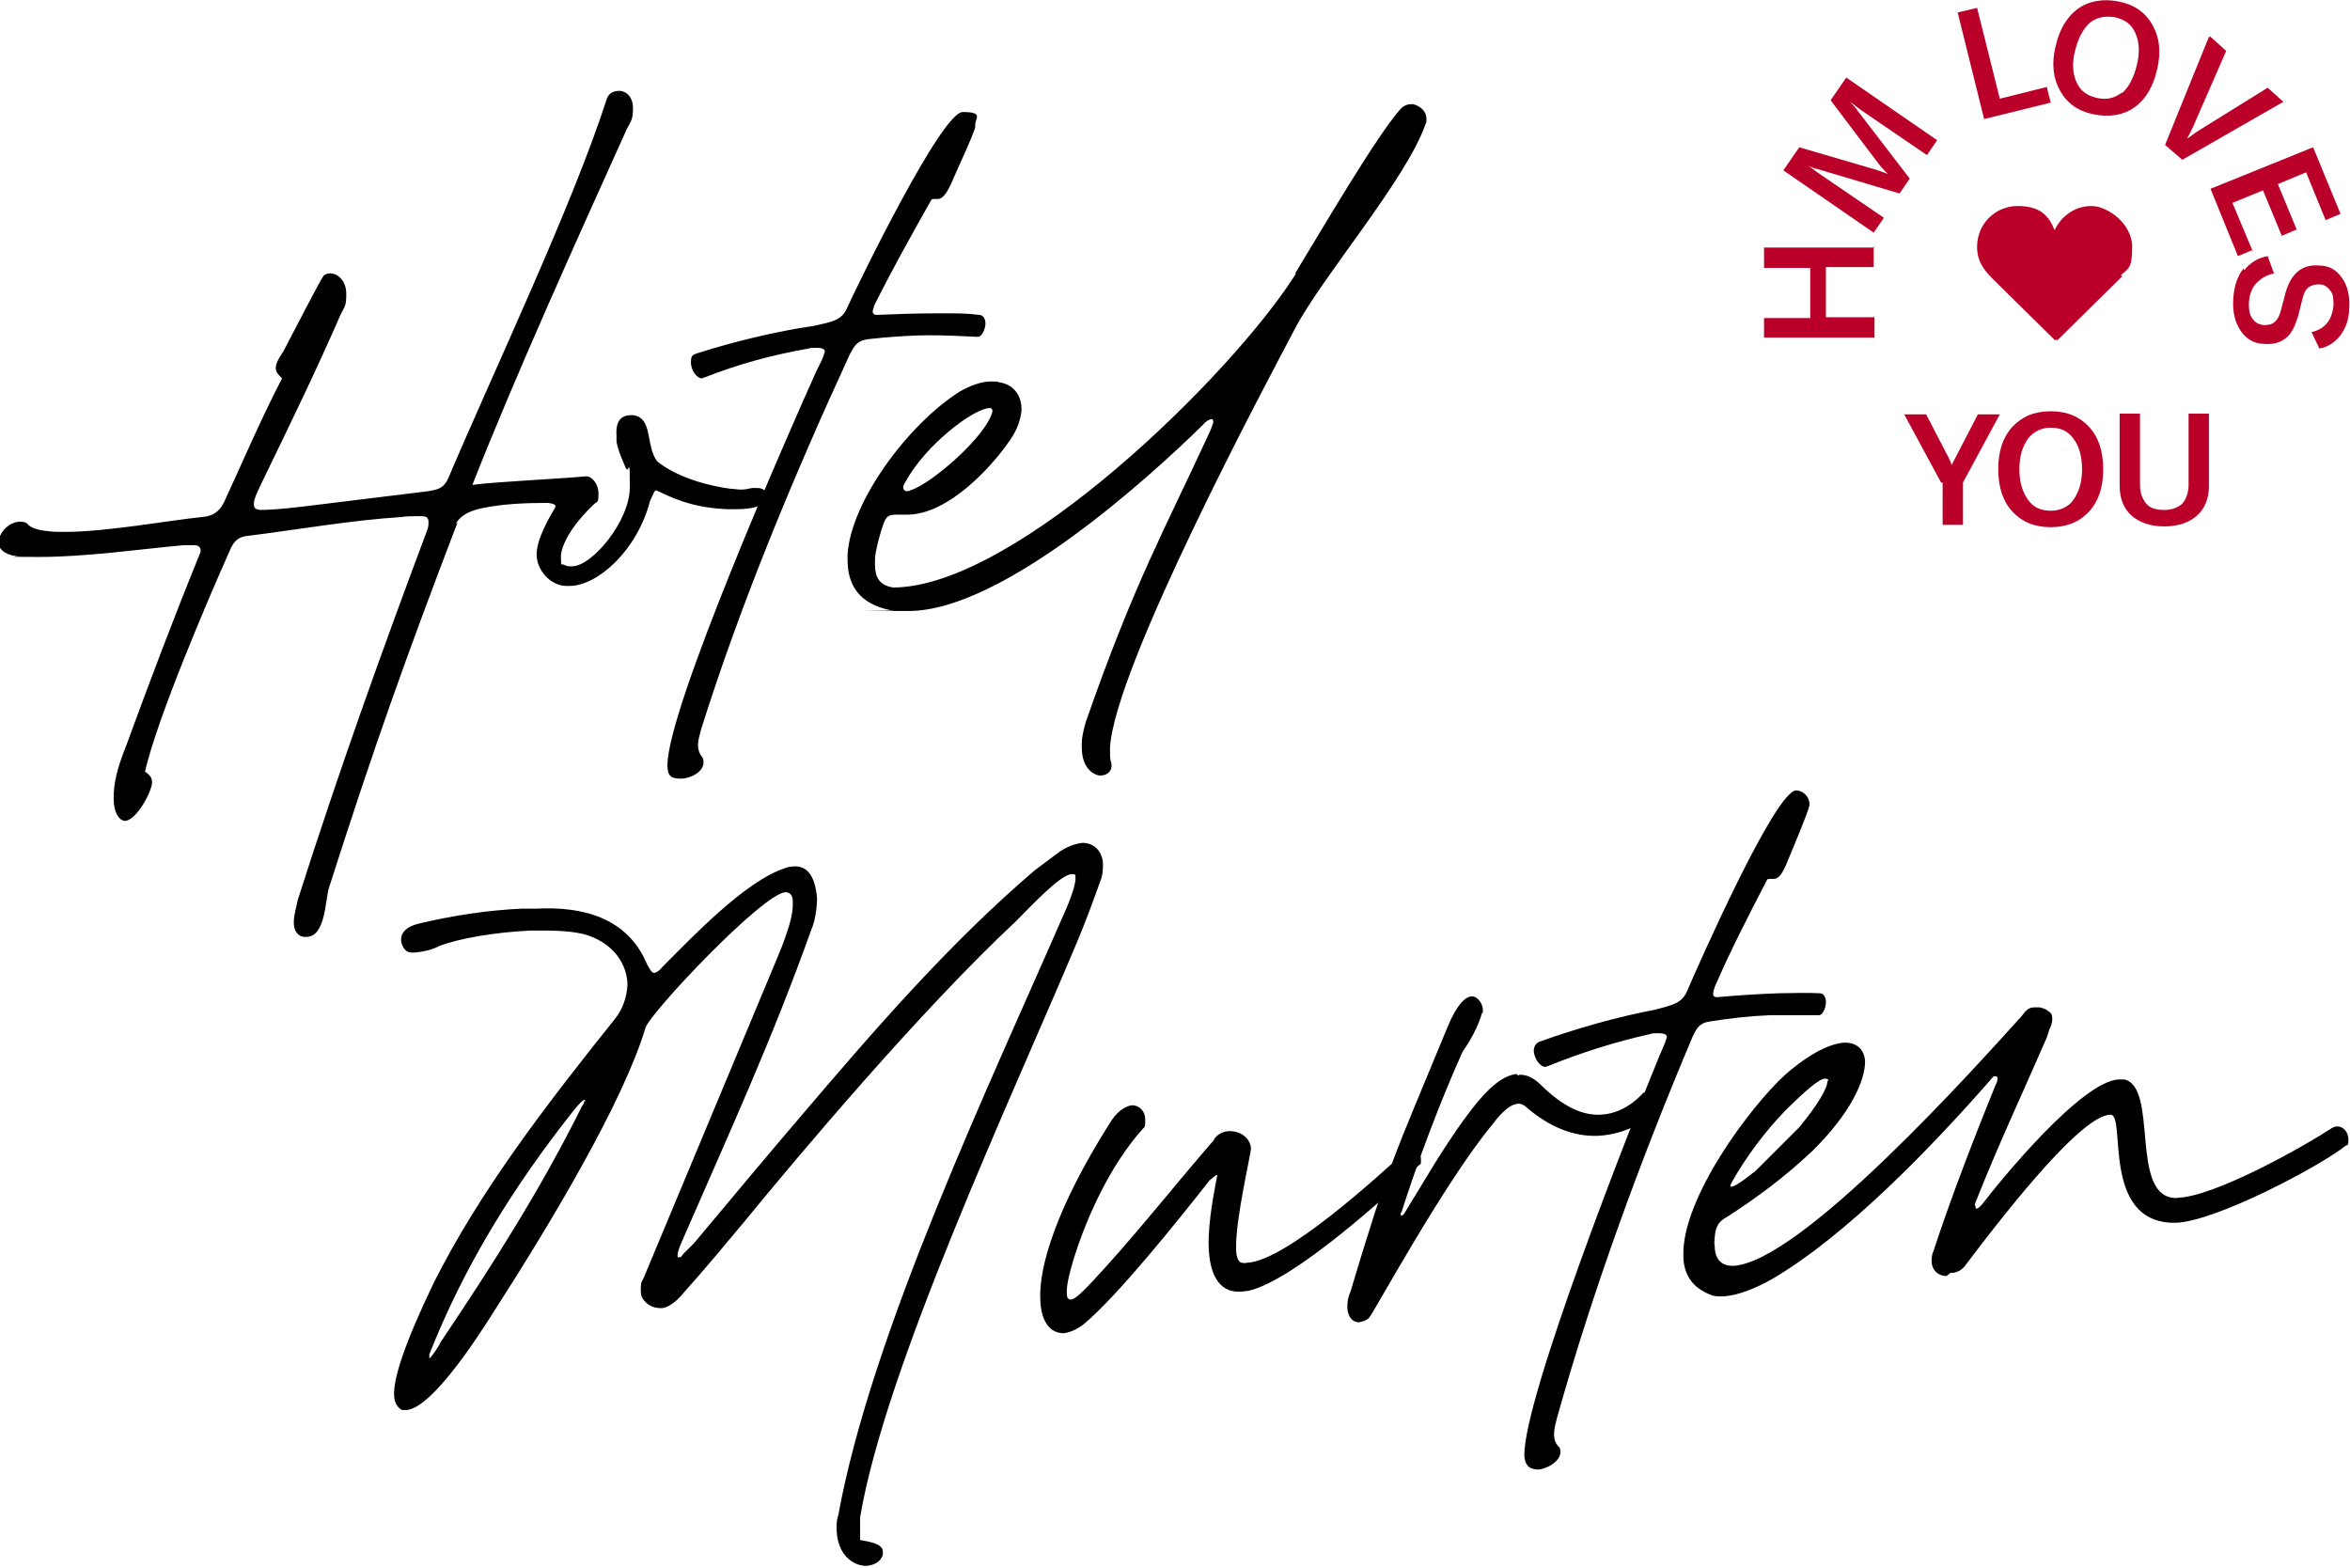 <?xml version="1.0" encoding="UTF-8"?>
<svg id="Ebene_1" xmlns="http://www.w3.org/2000/svg" width="105.8mm" height="70.6mm" version="1.1" viewBox="0 0 300 200.2">
  <!-- Generator: Adobe Illustrator 29.5.1, SVG Export Plug-In . SVG Version: 2.1.0 Build 141)  -->
  <defs>
    <style>
      .st0 {
        fill: #ba0029;
      }
    </style>
  </defs>
  <g>
    <g>
      <path d="M58.4,66.7c-6.8,17.8-10.6,28.5-16.4,46.6-.5,1.5-.4,6.3-2.9,6.3h-.4c-.9-.2-1.2-1-1.2-1.9s.4-2.2.5-2.8c5.3-16.6,10.6-31.4,16.6-47.4.1-.4.1-.7.1-.8,0-.7-.3-.8-1-.8h-.7c-.5,0-1.1,0-1.7.1-6.4.4-13.2,1.6-19.6,2.4-1.1.1-1.7.5-2.2,1.5-3,6.7-9.4,21.7-11,28.6.7.5.9.8.9,1.4,0,1.1-2,4.9-3.5,4.9-.7-.1-1.4-1-1.4-2.9s.4-3.7,1.6-6.7c3-8.2,6.1-16.4,9.4-24.5.1-.2.1-.3.1-.4,0-.5-.3-.7-.8-.7h-1.4c-5.5.5-12.4,1.5-18.4,1.5s-1.7-.1-2.5-.1h-.4c-1.6-.2-2.3-1-2.3-1.7,0-1.3,1.4-2.7,2.7-2.7h.2c.3,0,.7.1.9.4.4.4,1.3.7,2.5.8.7.1,1.3.1,2.2.1,5.3,0,13.5-1.5,17.5-1.9,1.4-.1,2.2-.7,2.8-1.9,2.4-5.2,4.7-10.6,7.4-15.8-.5-.5-.8-.8-.8-1.3s.2-1,1-2.2c1-1.9,4.7-9.1,5.1-9.6.2-.2.5-.3.8-.3h.2c.9.1,1.9,1,1.9,2.6s-.2,1.6-.7,2.6c-3,6.9-6.3,13.7-9.6,20.5-.9,1.9-1.5,3-1.5,3.7s.3.7.8.8c1,0,2.6-.1,5.2-.4l16.3-2c1.1-.2,1.9-.3,2.5-1.6,5.9-13.9,15.8-34.7,20.2-48.3.2-.8.8-1.2,1.6-1.2h.2c.8.1,1.6.8,1.6,2.2s-.2,1.6-.8,2.7c-6.4,14.2-14.2,31.4-19.7,45.4,2.8-.4,11.7-.8,14.5-1.1h.1c.8.1,1.5,1.1,1.5,2.2s-.1,1-.5,1.3c-3,2.8-4.3,5.4-4.3,6.8s.1.8.4,1c.2.1.4.2.8.2h.2c2.6,0,7.4-5.8,7.4-10.1s-.1-1.7-.5-2.4c-.3-.8-.9-1.9-1.2-3.4v-.8c-.1-1.3.2-2.5,1.7-2.6h.4c2.6.3,1.6,4,3.1,5.9,2.7,2.2,7,3.2,9.4,3.5.4,0,.8.1,1.3.1s1-.1,1.4-.2h.7c.8,0,1.3.5,1.3,1.2s-1.1,1.5-4,1.5h-1.2c-4.6-.2-7.1-1.5-9-2.4h-.1c-.1,0-.3.4-.7,1.3-1.7,6.5-6.8,10.9-10.3,10.9h-.4c-2,0-3.8-2-3.8-4s1.6-4.7,2.3-5.9c.1-.1.1-.2.1-.3,0-.2-.3-.3-.9-.4-2.8,0-5.8.1-8.6.7-1.7.4-2.8,1-3.4,2.3v-.2Z"/>
      <path d="M89.1,95.1c0,.4.1,1,.5,1.5.2.2.2.4.2.8,0,1.1-1.6,2-2.9,2s-1.7-.4-1.7-1.7c0-7.3,15.5-42.5,19-50.3l.7-1.4c.1-.2.2-.5.3-.8,0-.1.1-.2.1-.3,0-.4-.5-.5-1.1-.5s-.7,0-1,.1c-4.6.8-9,2-13.3,3.7-.1,0-.2.1-.3.1-.7,0-1.4-1.1-1.4-2s.2-1,.8-1.2c4.7-1.5,10.1-2.8,14.9-3.5,2.3-.5,3.4-.7,4.1-2,1.6-3.5,12.2-25.3,14.9-25.3s1.6.8,1.6,1.6v.3c-.2,1-2.4,5.6-3.1,7.3-.8,1.7-1.3,1.9-1.7,1.9h-.5c-.1,0-.2,0-.3.1-2.6,4.6-5,8.9-7.3,13.5-.1.3-.2.7-.2.8s.1.4.5.4c2.3-.1,5-.2,7.9-.2s3.5,0,5.2.2c.5,0,.8.5.8,1.1s-.4,1.7-1,1.7h-.1c-2-.1-4-.2-6.1-.2s-5.2.2-7.8.5c-1.4.2-1.7.8-2.3,1.9-7.1,15.4-13.9,31.7-19,47.9-.2.8-.4,1.4-.4,2h0Z"/>
      <path d="M165.4,34.8c2.7-4.4,10.5-17.8,13.5-21,.3-.3.8-.5,1.2-.5h.3c.8.2,1.7.8,1.7,1.9v.2c0,.1,0,.3-.1.4-2.4,7-13.1,19.4-16.6,26-3.7,7-23.2,43.5-23.7,53.7,0,.8,0,1.3.1,1.7.1.2.1.4.1.7-.1.7-.7,1.1-1.4,1.1h-.2c-1-.2-2.2-1.2-2.2-3.6v-.5c0-.8.2-1.6.5-2.7,6.2-17.8,10-24.4,15.9-37.2.2-.5.3-.8.4-1.1,0-.2-.1-.4-.2-.4-.2,0-.7.2-1.1.7-6.7,6.6-25.6,23.8-37.6,23.8s-1.3,0-1.9-.1h-.4c-4-.8-5.5-3.2-5.5-6.4v-.7c.4-6.8,7.8-16.7,14.3-20.8,1.4-.8,2.8-1.3,4-1.3s.7,0,1,.1c1.7.2,2.9,1.5,2.9,3.4v.2c-.1,1.1-.5,2.4-1.4,3.7-2.3,3.4-7.9,9.6-13.2,9.6h-1.4c-1.3,0-1.4.5-1.9,2-.3,1.1-.7,2.4-.8,3.6v.8c0,1.5.5,2.6,2.3,2.9,15.7,0,43.4-27.3,51.4-40h0ZM126.7,52.5c0-.2-.1-.4-.3-.4h-.1c-1.9,0-8.1,4.6-10.7,9.4-.2.3-.3.5-.3.7,0,.3.2.5.4.5s.4,0,.5-.1c2.7-.8,9.8-7,10.5-10.1h0Z"/>
    </g>
    <g>
      <path d="M101.5,110.6c2,0,2.6,2,2.8,4,0,1.5-.3,3.1-.7,4-5.1,14.3-10.6,26.2-16.6,40-.1.3-.5,1.1-.5,1.6s0,.2.1.3h.2c.1,0,.2-.1.4-.4.4-.4,1-1,1.4-1.4,4.6-5.5,9.1-10.9,13.8-16.4,9.2-10.8,18.8-21.9,29.7-31.2l3.2-2.4c1.1-.7,2-1,2.9-1.1,1.4,0,2.5,1,2.6,2.6v.2c0,.5,0,1.1-.2,1.7-1.1,3.1-2.2,6.1-3.5,9.1-8,19-24.1,53.4-27.3,72.5v2.9c1,.2,2.8.4,2.9,1.4h0c0,.4,0,.4,0,.5-.3.9-1.1,1.3-2.1,1.4-1.7,0-3.7-1.4-3.8-4.6v-.2c0-.5,0-1.1.2-1.6,4.3-23.6,19.6-55.6,29.2-77.7.8-1.9,1.1-3.1,1.1-3.7s-.1-.5-.5-.5c-1.4,0-5.3,4.2-7.1,6-12.1,11.3-27.6,29.7-34.8,38.5-2.5,3-5,6-7.6,8.9-.6.8-1.9,2-2.9,2s-1.7-.4-2.1-.9c-.4-.4-.5-.8-.5-1.4s0-1,.3-1.4l17.2-41.2c1.3-3.1,2-5.5,1.9-6.8v-.3c0-.7-.4-1.1-.9-1.1-2.9.1-17.3,15.4-17.9,17.3-2.8,9.4-12,24.8-19.4,36.3-5.6,8.9-9.2,12.4-11.1,12.5h-.1c-.2,0-.3,0-.5,0-.5-.3-1-.8-1-2.1,0-2,1.2-6.1,5.1-14.2,5.9-11.7,14.2-22.5,23-33.5,1.1-1.3,1.6-2.9,1.7-4.4v-.2c-.1-2.6-1.8-5-4.8-6.1-1.3-.5-3.4-.7-5.6-.7h-2c-4.4.2-9.2,1-11.7,2-.7.4-1.9.7-3,.8-.2,0-.4,0-.5,0-.7,0-1.2-.7-1.3-1.5v-.2c0-.8.6-1.6,2.3-2,4.2-1,8.7-1.7,13.1-1.9h1.9c5.8-.3,11.6,1.1,14.1,7.1.4.7.6,1.1.9,1.1s.8-.4,1.1-.8c3.7-3.7,10.6-11,15.7-12.6.5-.2,1.1-.2,1.4-.2h0ZM74.7,140.6c0-.1,0-.2-.1-.2-.3,0-1.3,1.3-1.4,1.4-7.6,9.6-13.9,19.7-18.4,31.1v.5c.2,0,1.4-1.8,1.4-2,6.6-9.8,12.9-19.7,18.1-30.2.1-.1.3-.4.3-.7h0Z"/>
      <path d="M155,145.4c.6-.8,1.4-1,2-1,1.4,0,2.6.9,2.7,2.2h0c0,.7-2,9.1-1.9,12.8,0,1.1.3,1.7.7,1.8.2,0,.4.1.7,0,4.9-.2,16.6-10.9,20.2-14.2.2-.2.5-.4.7-.4.7,0,1.3.6,1.3,1.4s0,.5-.3.8c-3.5,3.4-16,14.8-21.8,16-.3,0-.7.1-1,.1-2.9.1-3.9-2.6-4-5.7-.1-3.4.8-7.5,1.1-9.2-.3,0-.7.5-1,.7-4,5.1-11.7,14.7-16,18.3-1,.8-1.9,1.1-2.6,1.2-1.7,0-2.9-1.4-3-4.3-.2-4.2,2.1-11.8,8.8-22.4,1-1.7,2.1-2.3,2.9-2.4,1,0,1.7.8,1.7,1.8s0,.9-.4,1.3c-3.8,4.3-6.8,10.4-8.7,16.4-.7,2.3-1,3.8-.9,4.6,0,.4.1.7.5.7.7,0,2.3-1.8,4.4-4.1,4.8-5.3,9.7-11.5,13.9-16.3h0Z"/>
      <path d="M194,137.2c1,0,1.7.4,2.5,1.1,3.1,3.1,5.6,4.1,7.8,4,2.6-.1,4.5-1.7,5.4-2.7.2-.2.4-.2.7-.2.8,0,1.6.7,1.6,1.4s0,.8-.4,1.1c-2.3,1.9-5,3-7.7,3.1-3,.1-6.1-1.1-9.1-3.7-.3-.3-.7-.4-.9-.4-1.4,0-2.8,1.9-3.5,2.8-6.1,7.4-15.1,24-15.6,24.5-.4.4-.8.5-1.3.6-.8,0-1.4-.6-1.5-1.8,0-.5,0-1.2.4-2.1,5-16.7,5.6-17.3,12.4-33.8,1.2-2.9,2.3-3.9,3.1-3.9s1.4,1,1.4,1.7,0,.3-.1.4c-.8,2.8-2.5,4.9-2.5,5-2.8,6.2-5.7,13.9-7.8,20.5h-.1c0,.4.1.4.1.4.1,0,.3-.1.5-.5l3.9-6.4c1.9-3,5.1-8,7.7-10,1-.8,1.9-1.1,2.6-1.2l.2.2Z"/>
      <path d="M198.4,183.2c0,.4.1,1,.6,1.5.2.2.2.4.2.7,0,1.1-1.6,2.1-2.8,2.2-1,0-1.7-.4-1.8-1.7-.2-7.3,13.9-43,17.2-51l.6-1.4c.1-.2.2-.5.3-.8,0-.1.1-.2.1-.3,0-.4-.5-.5-1.1-.5s-.7,0-1,.1c-4.5,1-8.9,2.4-13.1,4.1-.1,0-.2.1-.3.1-.7,0-1.4-1-1.5-2,0-.5.2-1,.7-1.2,4.7-1.7,10-3.2,14.8-4.1,2.2-.6,3.3-.8,4-2.2,1.5-3.5,11.3-25.7,14-25.8.8,0,1.6.7,1.7,1.6v.3c-.2,1-2.2,5.7-2.9,7.4-.7,1.7-1.2,2-1.7,2h-.5c-.1,0-.2,0-.3.1-2.4,4.6-4.7,9.1-6.7,13.7-.1.3-.2.7-.2.9s.1.4.5.4c2.3-.2,5-.4,7.9-.5,1.6,0,3.5-.1,5.2,0,.5,0,.8.5.8,1.1,0,.8-.4,1.7-.9,1.7h-.1c-2,0-4,0-6.1,0-2.6.1-5.2.4-7.7.8-1.4.2-1.7.9-2.2,1.9-6.6,15.6-12.7,32.2-17.3,48.6-.2.8-.4,1.4-.4,2.1h0Z"/>
      <path d="M248.5,162.9c-1,0-1.9-.7-1.9-1.9,0-.3,0-.8.2-1.2,2.3-7,5.2-14.5,8-21.4.1-.1.2-.4.2-.7s-.1-.3-.2-.3h-.2c-.2,0-.5.5-.7.7-7.2,8.2-18.1,19.6-27.7,25.2-1.6.9-4.1,2.1-6.3,2.2-.5,0-1.1,0-1.5-.2-2.4-.9-3.5-2.7-3.5-5-.2-7.3,8.5-19,13-23.1,3.2-2.8,5.8-4,7.6-4.1,1.6,0,2.5.9,2.6,2.4,0,2.5-1.9,6.7-6.8,11.5-3.4,3.2-7,5.9-10.9,8.4-1.3.7-1.4,1.6-1.5,2.6,0,.3-.1.7,0,1,0,2,1.1,2.6,2.3,2.6,8.6-.3,31.2-25.6,36.9-31.9.5-.7.9-1.1,1.6-1.1s.4,0,.7,0c.4.1.8.2,1.1.5.4.2.5.5.5,1s-.2,1-.4,1.4c-.1.4-.3,1-.5,1.4-3,6.9-6.1,13.5-8.9,20.6-.1.2-.1.4,0,.5,0,.2,0,.3.1.3.2,0,.4-.2.7-.5,2.6-3.4,12.8-15.8,17.5-16,.2,0,.4,0,.7,0,4.3,1,.8,14.3,6.1,15.1.2,0,.4.1.8,0,4.7-.2,15.8-6.4,19.6-8.9.2-.1.4-.2.7-.2.8,0,1.4.8,1.4,1.6s0,.7-.4.9c-3.1,2.5-16.6,9.7-21.7,9.8h-.3c-9.1-.2-6-13.5-7.9-13.8h-.1c-3.5.1-12.2,10.9-18.4,19.1-.5.8-1.3,1.1-1.9,1.1h-.1ZM233.4,138c0-.2-.1-.3-.4-.3-.7,0-2.3,1.3-5.2,4.2-2.5,2.6-4.9,5.8-6.7,9-.1.2-.2.4-.2.5,0,0,0,.1.1.1.7,0,2.9-1.9,3.1-2l5.6-5.6c2.4-2.9,3.6-5,3.6-5.9Z"/>
    </g>
  </g>
  <g>
    <g>
      <path class="st0" d="M247.8,61.6l-4.7-8.7h2.8l2.9,5.6c.2.4.3.7.4.9h0c0-.2.2-.5.4-.9l2.9-5.6h2.8l-4.7,8.7v5.4h-2.6v-5.4h0Z"/>
      <path class="st0" d="M256.9,65.3c-1.2-1.3-1.8-3.1-1.8-5.4s.6-4.1,1.8-5.4,2.8-2,4.9-2,3.7.7,4.9,2c1.2,1.3,1.8,3.1,1.8,5.4s-.6,4.1-1.8,5.4-2.8,2-4.9,2-3.7-.7-4.9-2ZM264.7,63.8c.7-1,1.1-2.2,1.1-3.9s-.4-3-1.1-3.9c-.7-1-1.7-1.4-2.9-1.4s-2.2.5-2.9,1.4c-.7,1-1.1,2.2-1.1,3.9s.4,2.9,1.1,3.9c.7,1,1.7,1.4,2.9,1.4s2.3-.5,2.9-1.4Z"/>
      <path class="st0" d="M273.2,52.8v9.1c0,1,.3,1.8.8,2.4s1.3.8,2.3.8,1.7-.3,2.3-.8c.5-.6.8-1.4.8-2.4v-9.1h2.6v9.2c0,1.6-.5,2.9-1.5,3.8s-2.4,1.4-4.2,1.4-3.2-.5-4.2-1.4-1.5-2.2-1.5-3.8v-9.2h2.6Z"/>
    </g>
    <g>
      <path class="st0" d="M239.2,31.5v2.6h-6.1v6.4h6.2v2.6h-14.1c0,.1,0-2.5,0-2.5h5.9v-6.4h-5.9v-2.6h14.1c0-.1,0-.1,0-.1Z"/>
      <path class="st0" d="M227.7,21.7l2-2.9,9.9,2.9c.6.2,1.1.4,1.4.5h0c-.3-.3-.7-.7-1.1-1.2l-6.2-8.2,2-2.9,11.6,8-1.3,1.9-8.5-5.8c-.5-.4-.9-.7-1.3-1h0c.3.4.7.7,1,1.2l6.6,8.6-1.3,1.9-10.4-3.1c-.5-.1-1-.3-1.4-.5h0c.4.2.8.5,1.3.9l8.5,5.8-1.3,1.9s-11.6-8-11.6-8Z"/>
      <path class="st0" d="M249.9,1.6l2.5-.6,2.9,11.6,6-1.5.5,2-8.5,2.1-3.4-13.7h0Z"/>
      <path class="st0" d="M263,11.6c-.9-1.6-1.1-3.5-.6-5.6.5-2.2,1.4-3.8,2.9-4.9,1.4-1,3.2-1.3,5.2-.9,2,.4,3.4,1.4,4.3,3s1.1,3.4.6,5.6-1.4,3.8-2.9,4.9c-1.4,1-3.2,1.3-5.2.9-2-.4-3.4-1.4-4.3-3h0ZM270.9,11.9c.9-.8,1.5-2,1.9-3.6.4-1.6.3-3-.2-4.1s-1.3-1.7-2.6-2c-1.3-.2-2.3,0-3.2.7-.9.8-1.5,2-1.9,3.6s-.3,2.9.2,4c.5,1.1,1.3,1.7,2.6,2,1.3.3,2.3,0,3.2-.7h0Z"/>
      <path class="st0" d="M282.2,4.7l2,1.8-4.1,9.4c-.3.7-.6,1.3-.9,1.8h0c.4-.2.9-.7,1.6-1.1l8.7-5.4,2,1.8-12.9,7.4-2.2-1.9,5.6-13.8h0Z"/>
      <path class="st0" d="M287.6,31.9l-1.9.8-3.5-8.6,13.1-5.3,3.5,8.5-1.9.8-2.5-6.1-3.6,1.5,2.4,5.8-1.9.8-2.4-5.8-3.9,1.6,2.6,6.2h0Z"/>
      <path class="st0" d="M286.5,34.5c.8-1,1.8-1.6,3-1.8l.8,2.2c-.9.2-1.6.6-2.2,1.2s-.9,1.4-1,2.5c0,.8,0,1.4.4,2s.8.8,1.5.9c.7,0,1.1-.1,1.5-.5.4-.4.6-1,.8-1.8l.5-1.9c.7-2.4,2.1-3.6,4.3-3.4,1.3,0,2.2.6,2.9,1.6.7,1,1,2.3.9,3.8,0,1.4-.4,2.5-1.1,3.5-.7.9-1.6,1.5-2.7,1.7l-1-2.1c1.7-.4,2.6-1.5,2.8-3.4,0-.8,0-1.4-.4-1.9s-.8-.8-1.4-.8-1,.1-1.4.4c-.4.3-.6.8-.8,1.6l-.5,2c-.4,1.3-.8,2.2-1.5,2.8-.7.6-1.6.9-2.8.8-1.3,0-2.3-.6-3-1.6-.7-1-1.1-2.3-1-4.1.1-1.6.5-2.9,1.3-3.9h0Z"/>
    </g>
    <path class="st0" d="M271,35.2l-8.3,8.2s-.1,0-.2,0-.1,0-.2,0l-8-7.9c-1.4-1.4-1.9-2.5-1.9-4,0-2.9,2.3-5.2,5.2-5.2s4,1.3,4.7,3.1c.8-1.8,2.6-3.1,4.7-3.1s5.2,2.3,5.2,5.2-.5,2.7-1.5,3.7h0Z"/>
  </g>
</svg>